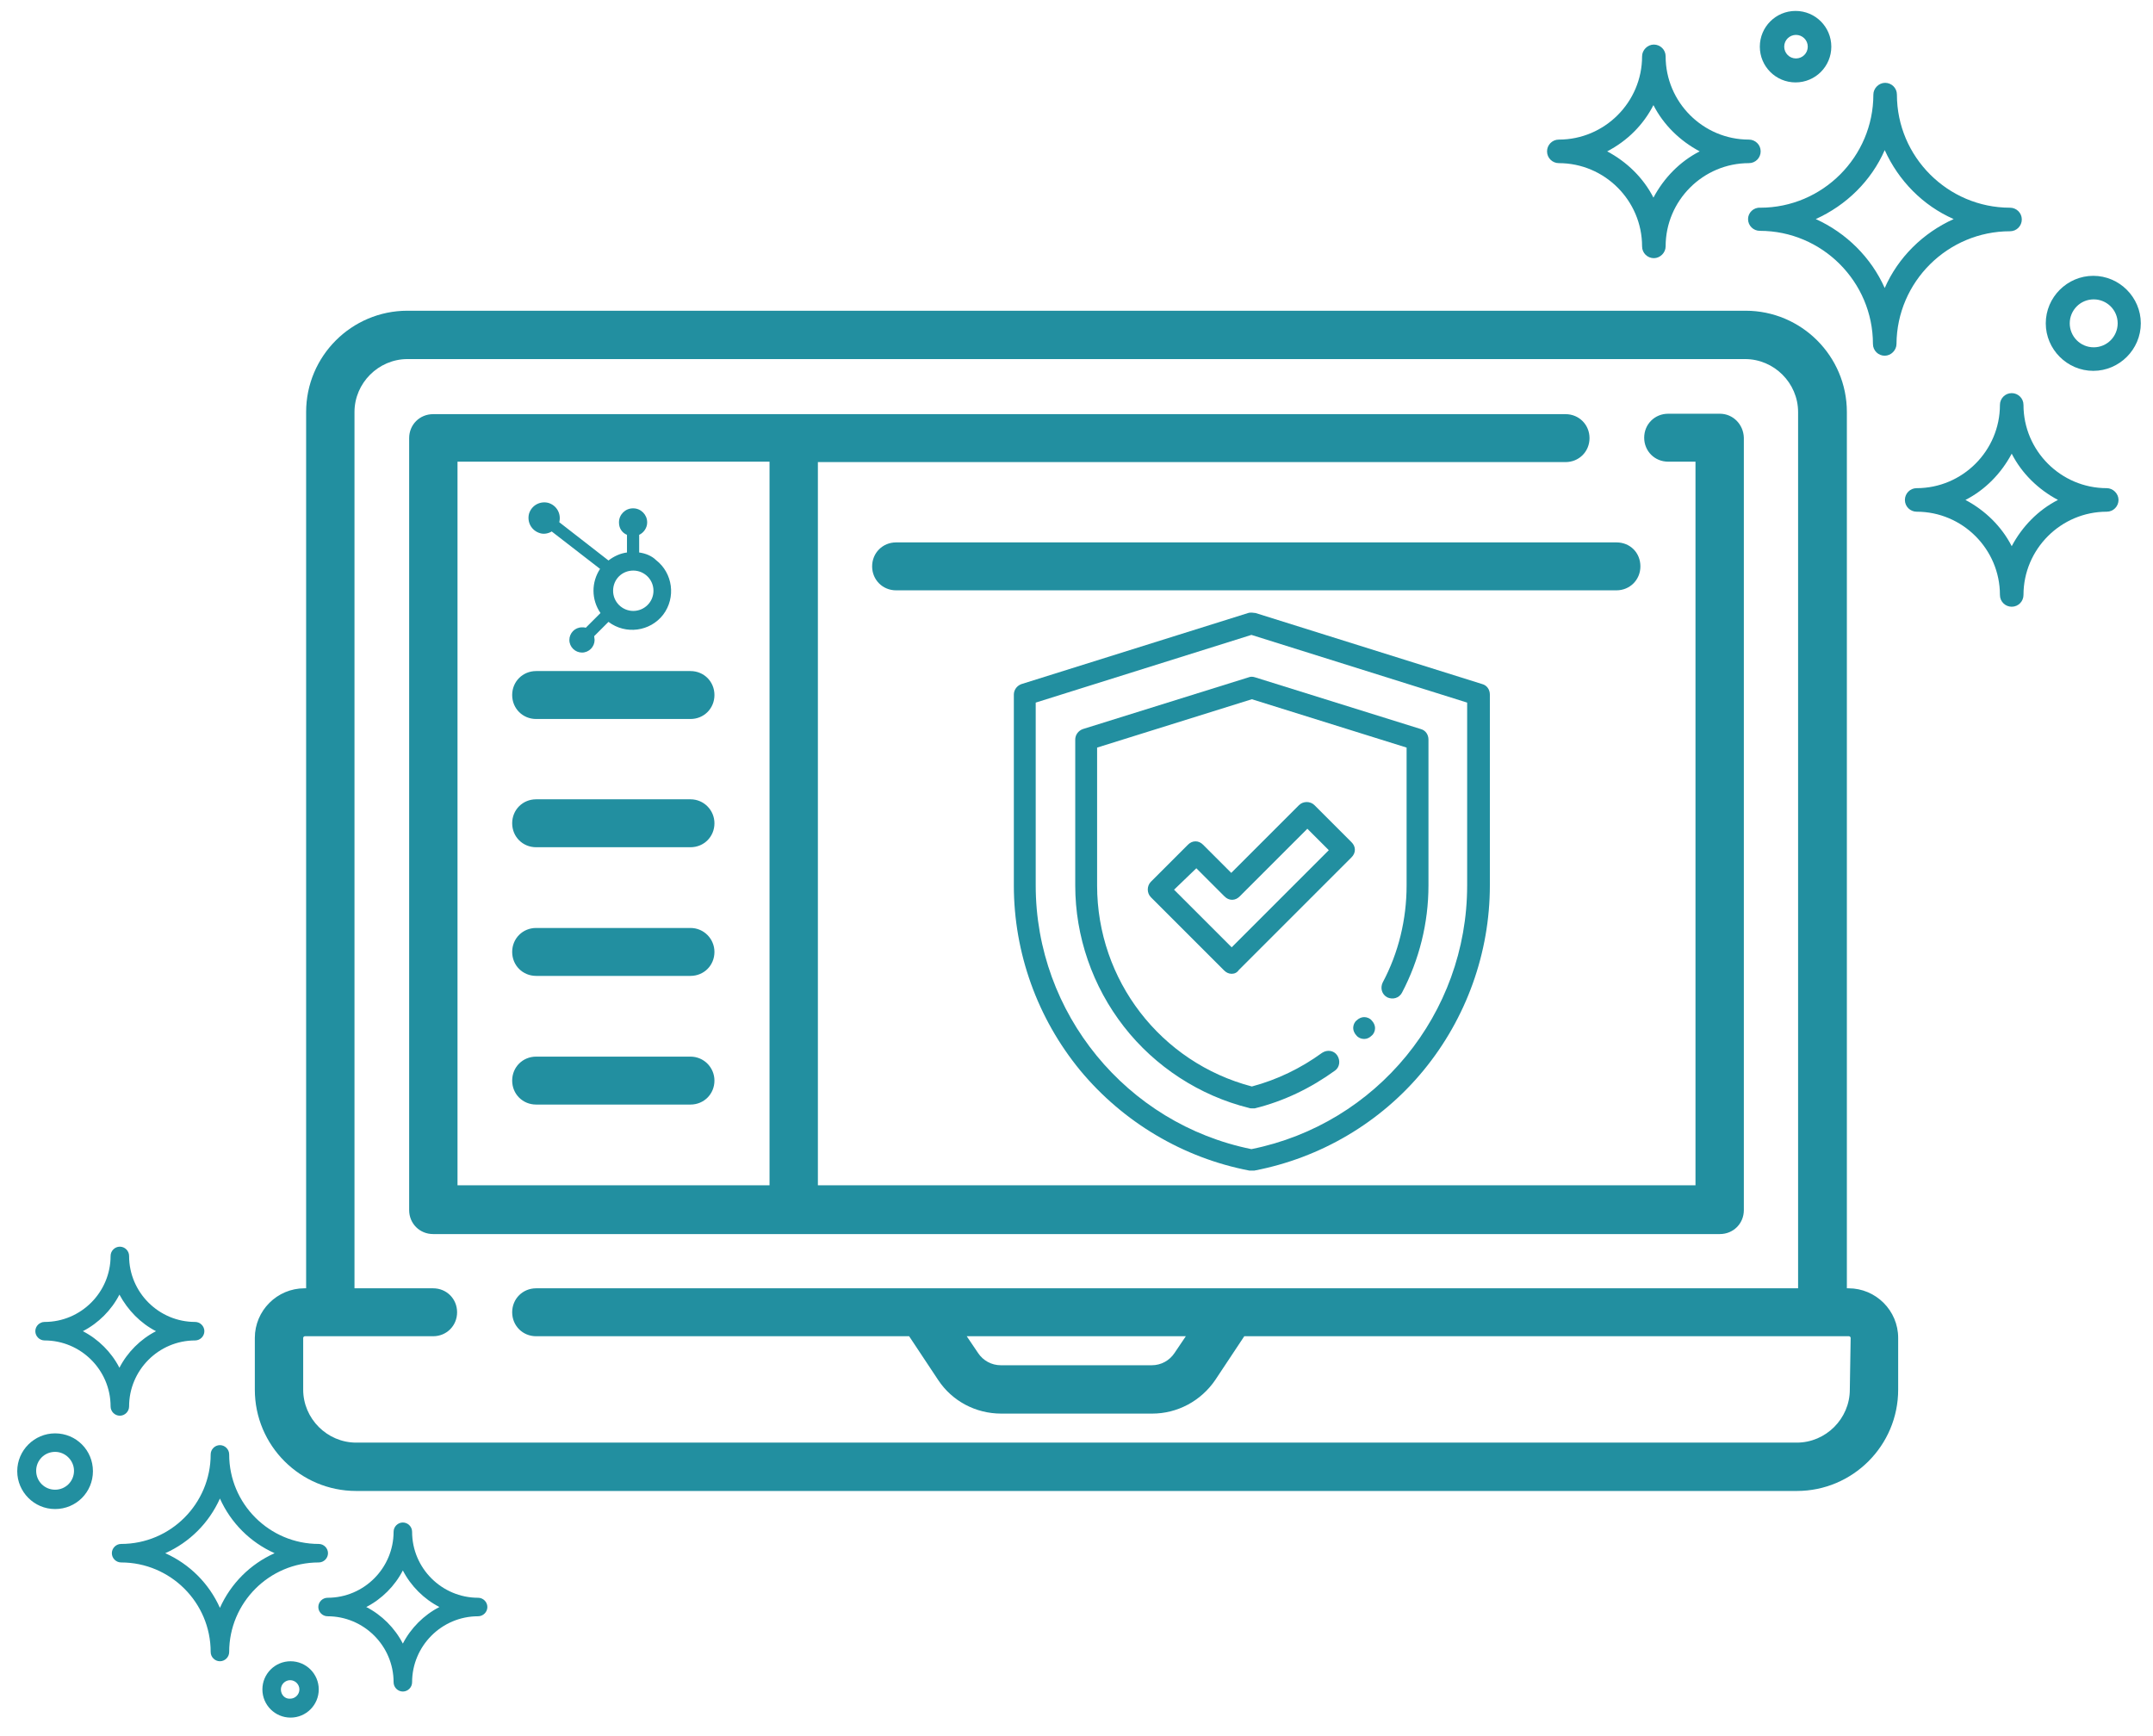 <?xml version="1.0" encoding="utf-8"?>
<!-- Generator: Adobe Illustrator 26.5.0, SVG Export Plug-In . SVG Version: 6.00 Build 0)  -->
<svg version="1.1" id="Layer_3" xmlns="http://www.w3.org/2000/svg" xmlns:xlink="http://www.w3.org/1999/xlink" x="0px" y="0px"
	 viewBox="0 0 512 412.9" style="enable-background:new 0 0 512 412.9;" xml:space="preserve">
<style type="text/css">
	.st0{fill:#228FA0;}
</style>
<g>
	<g>
		<g>
			<g>
				<path class="st0" d="M439.6,306.4h-0.4V98c0-13.3-10.8-24.1-24.1-24.1H96.9c-13.3,0-24.1,10.8-24.1,24.1v208.4h-0.4
					c-6.5,0-11.8,5.3-11.8,11.8v12.3c0,13.3,10.8,24.1,24.1,24.1h342.6c13.3,0,24.1-10.8,24.1-24.1v-12.3
					C451.4,311.7,446.1,306.4,439.6,306.4z M439.9,330.5L439.9,330.5c0,6.9-5.7,12.6-12.6,12.6H84.7c-6.9,0-12.6-5.7-12.6-12.6
					v-12.3c0-0.2,0.2-0.4,0.4-0.4H103c3.2,0,5.7-2.5,5.7-5.7s-2.5-5.7-5.7-5.7H84.3V98c0-6.9,5.7-12.6,12.6-12.6H415
					c6.9,0,12.6,5.7,12.6,12.6v208.4H127.5c-3.2,0-5.7,2.5-5.7,5.7c0,3.2,2.5,5.7,5.7,5.7h88.7l6.9,10.4c3.3,5,8.9,8,15,8H274
					c6,0,11.6-3,15-8l6.9-10.4h143.8c0.2,0,0.4,0.2,0.4,0.4L439.9,330.5L439.9,330.5z M282,317.8l-2.7,4c-1.2,1.8-3.2,2.9-5.4,2.9
					H238c-2.2,0-4.2-1.1-5.4-2.9l-2.7-4H282z"/>
			</g>
		</g>
		<g>
			<g>
				<path class="st0" d="M409,98.4h-12.3c-3.2,0-5.7,2.5-5.7,5.7s2.5,5.7,5.7,5.7h6.5v172.1H194.5v-172h177.8c3.2,0,5.7-2.5,5.7-5.7
					c0-3.2-2.5-5.7-5.7-5.7H103c-3.2,0-5.7,2.5-5.7,5.7v183.6c0,3.2,2.5,5.7,5.7,5.7H409c3.2,0,5.7-2.5,5.7-5.7V104.1
					C414.6,100.9,412.1,98.4,409,98.4z M183,281.9h-74.2V109.8H183V281.9z"/>
			</g>
		</g>
		<g>
			<g>
				<path class="st0" d="M384.4,129H213.1c-3.2,0-5.7,2.5-5.7,5.7s2.5,5.7,5.7,5.7h171.3c3.2,0,5.7-2.5,5.7-5.7S387.7,129,384.4,129
					z"/>
			</g>
		</g>
		<g>
			<g>
				<path class="st0" d="M164.2,190.1h-36.7c-3.2,0-5.7,2.5-5.7,5.7c0,3.2,2.5,5.7,5.7,5.7h36.7c3.2,0,5.7-2.5,5.7-5.7
					C169.9,192.7,167.4,190.1,164.2,190.1z"/>
			</g>
		</g>
		<g>
			<g>
				<path class="st0" d="M164.2,159.6h-36.7c-3.2,0-5.7,2.5-5.7,5.7c0,3.2,2.5,5.7,5.7,5.7h36.7c3.2,0,5.7-2.5,5.7-5.7
					C169.9,162.1,167.4,159.6,164.2,159.6z"/>
			</g>
		</g>
		<g>
			<g>
				<path class="st0" d="M164.2,220.7h-36.7c-3.2,0-5.7,2.5-5.7,5.7c0,3.2,2.5,5.7,5.7,5.7h36.7c3.2,0,5.7-2.5,5.7-5.7
					C169.9,223.3,167.4,220.7,164.2,220.7z"/>
			</g>
		</g>
		<g>
			<g>
				<path class="st0" d="M164.2,251.3h-36.7c-3.2,0-5.7,2.5-5.7,5.7s2.5,5.7,5.7,5.7h36.7c3.2,0,5.7-2.5,5.7-5.7
					C169.9,253.9,167.4,251.3,164.2,251.3z"/>
			</g>
		</g>
	</g>
	<g>
		<path class="st0" d="M297.6,278.4c-0.2,0-0.3,0-0.5,0c-15.7-3-30-11.5-40.2-23.8c-10.2-12.4-15.8-28-15.8-44v-45.4
			c0-1.1,0.7-2.1,1.8-2.5l53.9-16.9c0.3-0.1,0.6-0.1,0.9-0.1h0c0.3,0,0.6,0.1,0.9,0.1l53.9,16.9c1.1,0.3,1.8,1.3,1.8,2.5v45.4
			c0,16-5.6,31.6-15.8,44c-10.2,12.4-24.5,20.8-40.2,23.8C297.9,278.4,297.8,278.4,297.6,278.4z M246.3,167.1v43.5
			c0,30.4,21.6,56.7,51.3,62.7c29.8-6,51.3-32.2,51.3-62.7v-43.5L297.6,151L246.3,167.1z"/>
		<path class="st0" d="M297.6,263.6c-0.2,0-0.4,0-0.6-0.1c-11.7-2.9-22.3-9.8-29.7-19.3c-7.5-9.6-11.6-21.5-11.6-33.6v-34.7
			c0-1.1,0.7-2.1,1.8-2.5l39.4-12.3c0.5-0.2,1-0.2,1.6,0l39.4,12.3c1.1,0.3,1.8,1.3,1.8,2.5v34.7c0,8.9-2.2,17.7-6.3,25.5
			c-0.7,1.3-2.2,1.7-3.5,1.1c-1.3-0.7-1.7-2.2-1.1-3.5c3.8-7.1,5.7-15.1,5.7-23.1v-32.8l-36.8-11.5l-36.8,11.5v32.8
			c0,22.5,15.1,42.1,36.8,47.8c6-1.6,11.6-4.3,16.7-8c1.2-0.8,2.8-0.6,3.6,0.6c0.8,1.2,0.6,2.8-0.5,3.6c-5.8,4.2-12.2,7.3-19.1,9
			C298,263.6,297.8,263.6,297.6,263.6z"/>
		<path class="st0" d="M292.9,231.6c-0.7,0-1.3-0.3-1.8-0.8l-17.4-17.4c-1-1-1-2.7,0-3.7l8.8-8.8c0.5-0.5,1.1-0.8,1.8-0.8
			s1.3,0.3,1.8,0.8l6.7,6.7l16.1-16.1c1-1,2.7-1,3.7,0l8.8,8.8c0.5,0.5,0.8,1.1,0.8,1.8s-0.3,1.3-0.8,1.8l-26.8,26.8
			C294.2,231.3,293.6,231.6,292.9,231.6z M279.2,211.6l13.7,13.7l23.1-23.1l-5.1-5.1l-16.1,16.1c-0.5,0.5-1.1,0.8-1.8,0.8
			s-1.3-0.3-1.8-0.8l-6.7-6.7L279.2,211.6z"/>
		<path class="st0" d="M324.4,247.1c-0.7,0-1.4-0.3-1.8-0.8c-0.5-0.5-0.8-1.2-0.8-1.8c0-0.7,0.3-1.4,0.8-1.8
			c0.5-0.5,1.2-0.8,1.8-0.8c0.7,0,1.4,0.3,1.8,0.8c0.5,0.5,0.8,1.2,0.8,1.8c0,0.7-0.3,1.4-0.8,1.8
			C325.7,246.8,325.1,247.1,324.4,247.1z"/>
	</g>
</g>
<g>
	<path class="st0" d="M415.7,52.1c0,1.6,1.3,2.8,2.8,2.8c14.8,0,26.9,12.1,26.9,26.9c0,1.6,1.3,2.8,2.8,2.8s2.8-1.3,2.8-2.8
		C451.1,67,463.2,55,478,55c1.6,0,2.8-1.3,2.8-2.8c0-1.6-1.3-2.8-2.8-2.8c-14.8,0-26.9-12.1-26.9-26.9c0-1.6-1.3-2.8-2.8-2.8
		s-2.8,1.3-2.8,2.8c0,14.8-12.1,26.9-26.9,26.9C417,49.3,415.7,50.6,415.7,52.1z M431.8,52.1c7.3-3.3,13.2-9.1,16.4-16.4
		c3.3,7.3,9.1,13.2,16.4,16.4c-7.3,3.3-13.2,9.1-16.4,16.4C445,61.3,439.1,55.4,431.8,52.1z"/>
	<path class="st0" d="M453,118.9c0,1.6,1.3,2.8,2.8,2.8c10.9,0,19.8,8.9,19.8,19.8c0,1.6,1.3,2.8,2.8,2.8c1.6,0,2.8-1.3,2.8-2.8
		c0-10.9,8.9-19.8,19.8-19.8c1.6,0,2.8-1.3,2.8-2.8s-1.3-2.8-2.8-2.8c-10.9,0-19.8-8.9-19.8-19.8c0-1.6-1.3-2.8-2.8-2.8
		c-1.6,0-2.8,1.3-2.8,2.8c0,10.9-8.9,19.8-19.8,19.8C454.2,116.1,453,117.4,453,118.9z M467.4,118.9c4.7-2.4,8.5-6.3,11-11
		c2.4,4.7,6.3,8.5,11,11c-4.7,2.4-8.5,6.3-11,11C476,125.2,472.1,121.4,467.4,118.9z"/>
	<path class="st0" d="M415.9,38.8c1.6,0,2.8-1.3,2.8-2.8c0-1.6-1.3-2.8-2.8-2.8c-10.9,0-19.8-8.9-19.8-19.8c0-1.6-1.3-2.8-2.8-2.8
		s-2.8,1.3-2.8,2.8c0,10.9-8.9,19.8-19.8,19.8c-1.6,0-2.8,1.3-2.8,2.8c0,1.6,1.3,2.8,2.8,2.8c10.9,0,19.8,8.9,19.8,19.8
		c0,1.6,1.3,2.8,2.8,2.8s2.8-1.3,2.8-2.8C396.1,47.7,405,38.8,415.9,38.8L415.9,38.8z M393.2,25c2.4,4.7,6.3,8.5,11,11
		c-4.7,2.4-8.5,6.3-11,11c-2.4-4.7-6.3-8.5-11-11C387,33.5,390.8,29.7,393.2,25L393.2,25z"/>
	<path class="st0" d="M497.8,88.2c6.2,0,11.3-5.1,11.3-11.3c0-6.2-5.1-11.3-11.3-11.3c-6.2,0-11.3,5.1-11.3,11.3
		C486.5,83.1,491.6,88.2,497.8,88.2z M492.2,76.9c0-3.1,2.5-5.7,5.7-5.7c3.1,0,5.7,2.5,5.7,5.7c0,3.1-2.5,5.7-5.7,5.7
		C494.7,82.6,492.2,80,492.2,76.9z"/>
	<path class="st0" d="M435.5,11.1c0-4.7-3.8-8.5-8.5-8.5c-4.7,0-8.5,3.8-8.5,8.5s3.8,8.5,8.5,8.5C431.7,19.6,435.5,15.8,435.5,11.1z
		 M429.9,11.1c0,1.6-1.3,2.8-2.8,2.8c-1.6,0-2.8-1.3-2.8-2.8c0-1.6,1.3-2.8,2.8-2.8C428.6,8.3,429.9,9.5,429.9,11.1z"/>
</g>
<g>
	<path class="st0" d="M78,369.4c0-1.2-1-2.2-2.2-2.2c-11.7,0-21.3-9.5-21.3-21.3c0-1.2-1-2.2-2.2-2.2s-2.2,1-2.2,2.2
		c0,11.7-9.5,21.3-21.3,21.3c-1.2,0-2.2,1-2.2,2.2c0,1.2,1,2.2,2.2,2.2c11.7,0,21.3,9.5,21.3,21.3c0,1.2,1,2.2,2.2,2.2
		s2.2-1,2.2-2.2c0-11.7,9.5-21.3,21.3-21.3C77,371.6,78,370.6,78,369.4z M65.3,369.4c-5.8,2.6-10.4,7.2-13,13
		c-2.6-5.8-7.2-10.4-13-13c5.8-2.6,10.4-7.2,13-13C54.9,362.2,59.5,366.8,65.3,369.4z"/>
	<path class="st0" d="M48.6,316.6c0-1.2-1-2.2-2.2-2.2c-8.6,0-15.7-7-15.7-15.7c0-1.2-1-2.2-2.2-2.2s-2.2,1-2.2,2.2
		c0,8.6-7,15.7-15.7,15.7c-1.2,0-2.2,1-2.2,2.2c0,1.2,1,2.2,2.2,2.2c8.6,0,15.7,7,15.7,15.7c0,1.2,1,2.2,2.2,2.2s2.2-1,2.2-2.2
		c0-8.6,7-15.7,15.7-15.7C47.6,318.8,48.6,317.8,48.6,316.6z M37.1,316.6c-3.7,1.9-6.8,5-8.7,8.7c-1.9-3.7-5-6.8-8.7-8.7
		c3.7-1.9,6.8-5,8.7-8.7C30.4,311.6,33.4,314.7,37.1,316.6z"/>
	<path class="st0" d="M77.9,380c-1.2,0-2.2,1-2.2,2.2c0,1.2,1,2.2,2.2,2.2c8.6,0,15.7,7,15.7,15.7c0,1.2,1,2.2,2.2,2.2
		c1.2,0,2.2-1,2.2-2.2c0-8.6,7-15.7,15.7-15.7c1.2,0,2.2-1,2.2-2.2c0-1.2-1-2.2-2.2-2.2c-8.6,0-15.7-7-15.7-15.7
		c0-1.2-1-2.2-2.2-2.2c-1.2,0-2.2,1-2.2,2.2C93.6,372.9,86.6,380,77.9,380L77.9,380z M95.8,390.9c-1.9-3.7-5-6.8-8.7-8.7
		c3.7-1.9,6.8-5,8.7-8.7c1.9,3.7,5,6.8,8.7,8.7C100.8,384.1,97.7,387.2,95.8,390.9L95.8,390.9z"/>
	<path class="st0" d="M13.1,340.9c-4.9,0-9,4-9,9c0,4.9,4,9,9,9s9-4,9-9C22.1,344.9,18.1,340.9,13.1,340.9z M17.6,349.8
		c0,2.5-2,4.5-4.5,4.5s-4.5-2-4.5-4.5c0-2.5,2-4.5,4.5-4.5S17.6,347.4,17.6,349.8z"/>
	<path class="st0" d="M62.4,401.8c0,3.7,3,6.7,6.7,6.7c3.7,0,6.7-3,6.7-6.7c0-3.7-3-6.7-6.7-6.7C65.4,395.1,62.4,398.1,62.4,401.8z
		 M66.8,401.8c0-1.2,1-2.2,2.2-2.2c1.2,0,2.2,1,2.2,2.2c0,1.2-1,2.2-2.2,2.2C67.8,404.1,66.8,403.1,66.8,401.8z"/>
</g>
<g>
	<path class="st0" d="M152,131.4v-4.2c1.1-0.5,1.9-1.7,1.9-2.9v-0.1c0-1.8-1.5-3.3-3.3-3.3h-0.1c-1.8,0-3.3,1.5-3.3,3.3v0.1
		c0,1.3,0.7,2.4,1.9,2.9v4.2c-1.6,0.2-3.1,0.9-4.4,1.9l-11.7-9.1c0.5-2-0.6-4-2.6-4.6c-2-0.5-4,0.6-4.6,2.6c-0.5,2,0.6,4,2.6,4.6
		c0.9,0.3,2,0.1,2.8-0.4l11.5,8.9c-2.1,3.2-2.1,7.3,0.1,10.5l-3.5,3.5c-0.3-0.1-0.6-0.1-0.9-0.1c-1.7,0-3,1.4-3,3c0,1.7,1.4,3,3,3
		c1.7,0,3-1.4,3-3c0-0.3-0.1-0.6-0.1-0.9l3.4-3.4c4.1,3.1,9.9,2.3,13-1.7c3.1-4.1,2.3-9.9-1.7-13C155,132.2,153.5,131.6,152,131.4
		 M150.6,145.3c-2.6,0-4.8-2.1-4.8-4.8s2.1-4.8,4.8-4.8c2.6,0,4.8,2.1,4.8,4.8C155.4,143.2,153.2,145.3,150.6,145.3"/>
</g>
</svg>
